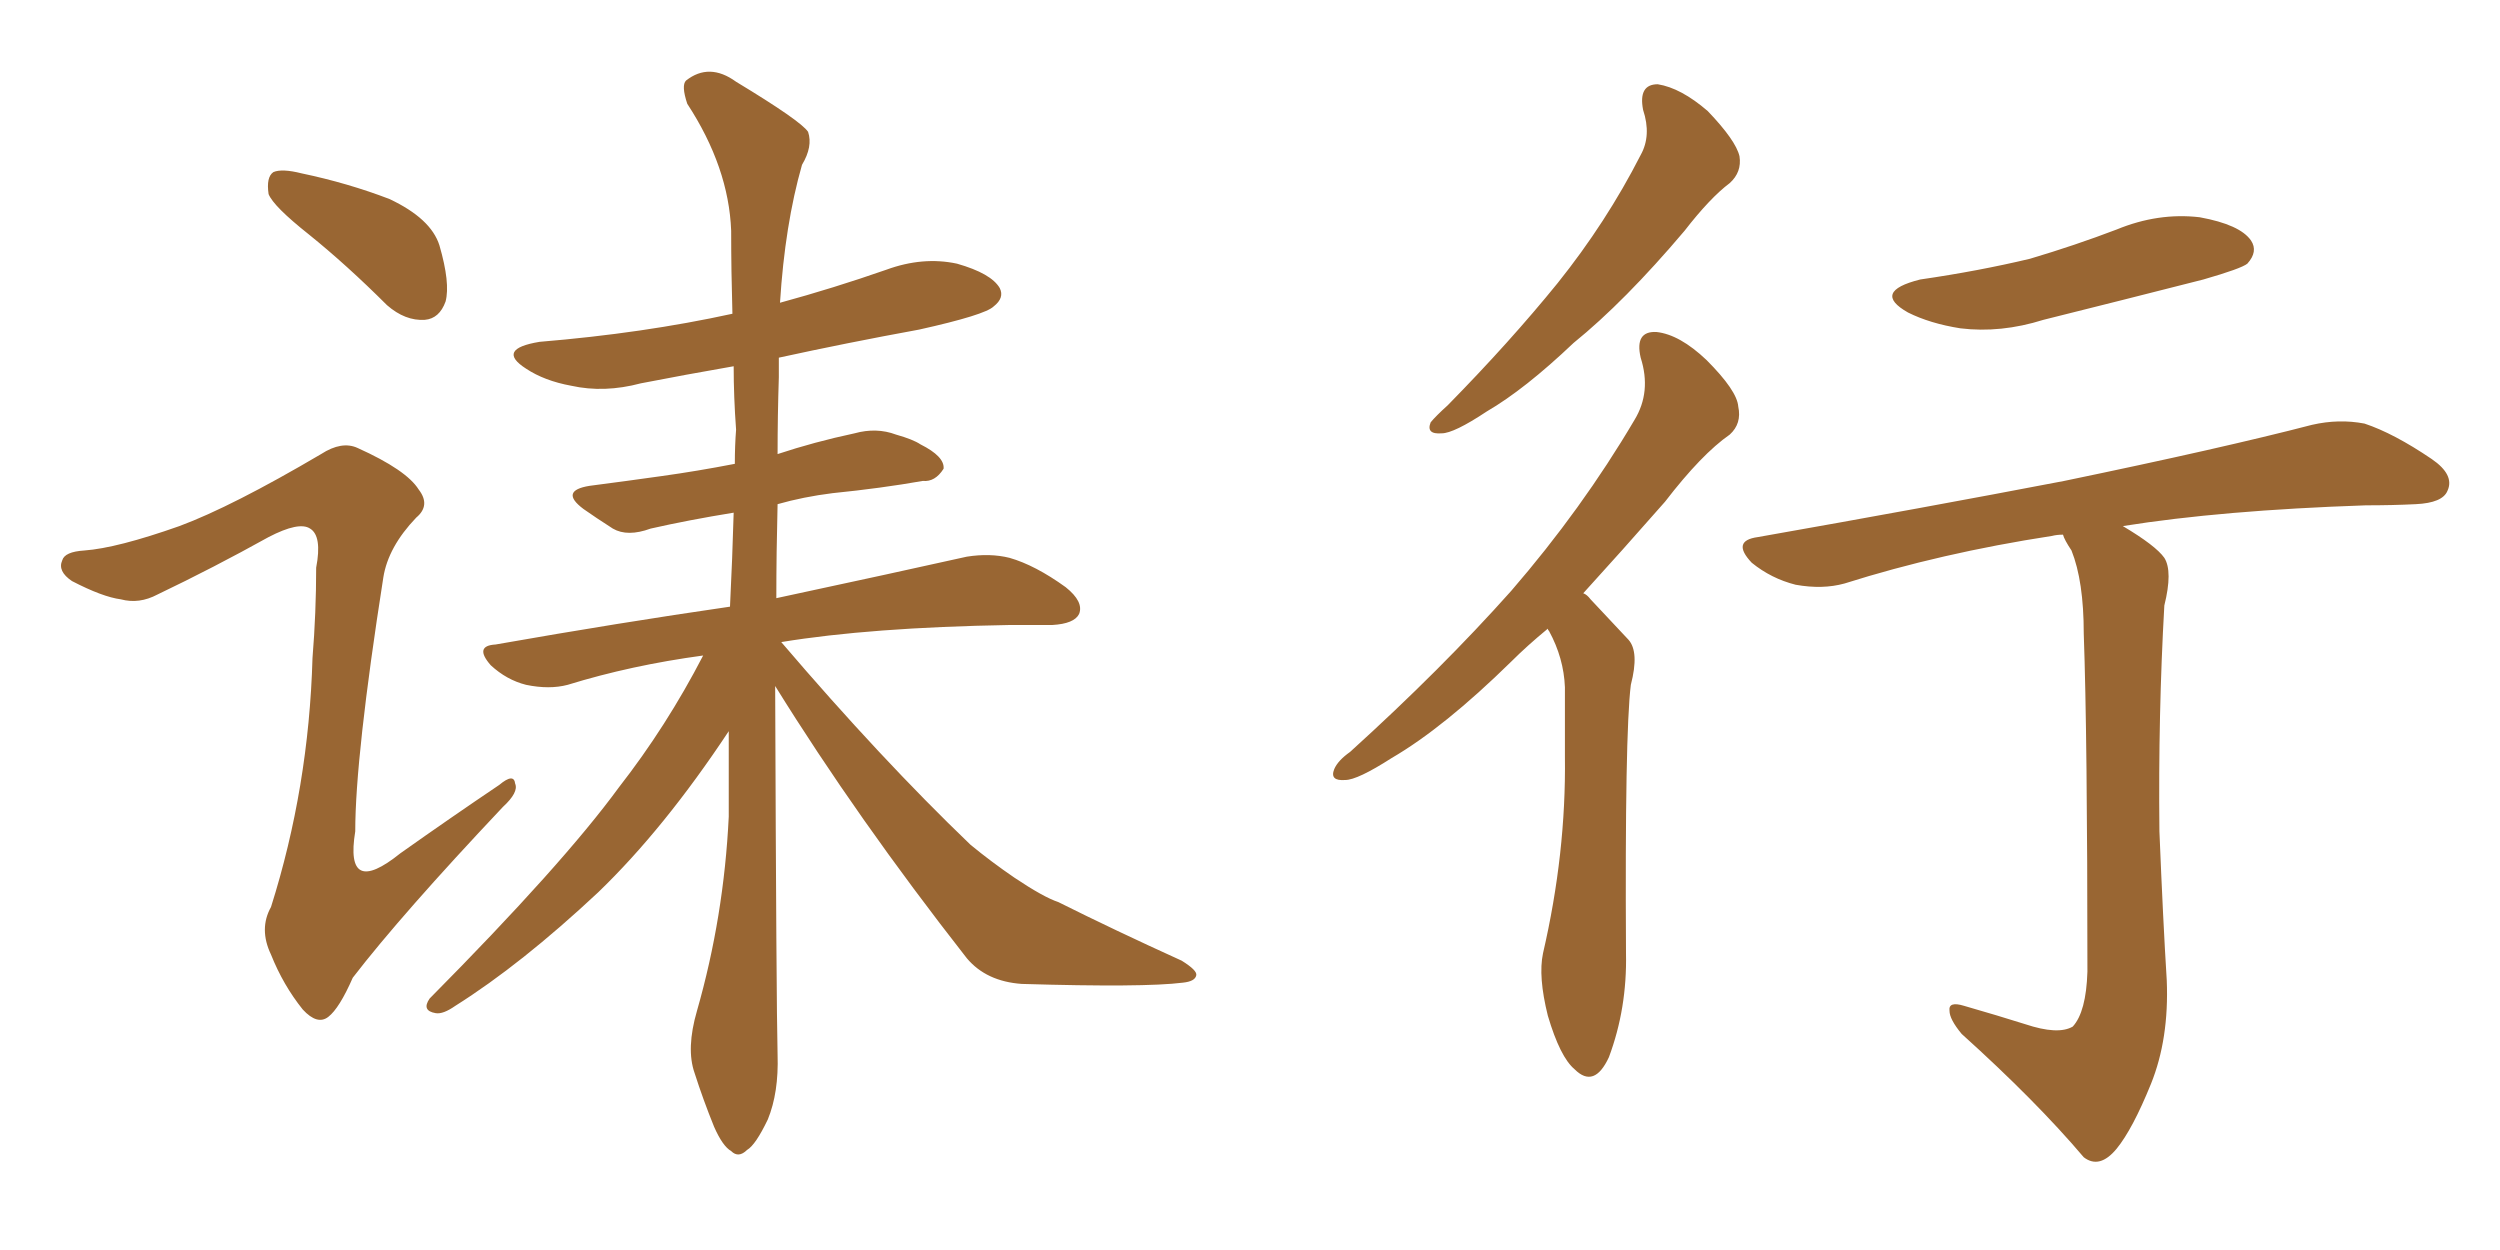 <svg xmlns="http://www.w3.org/2000/svg" xmlns:xlink="http://www.w3.org/1999/xlink" width="300" height="150"><path fill="#996633" padding="10" d="M93.02 82.32L93.02 82.32Q93.16 120.70 93.31 126.56L93.31 126.56Q93.46 131.10 92.14 134.33L92.14 134.33Q90.67 137.40 89.65 137.99L89.65 137.99Q88.62 139.01 87.74 138.13L87.74 138.13Q86.72 137.55 85.69 135.21L85.69 135.21Q84.38 131.98 83.35 128.76L83.35 128.76Q82.32 125.83 83.64 121.29L83.64 121.29Q86.87 110.01 87.45 98.00L87.45 98.00Q87.45 92.58 87.45 87.74L87.45 87.74Q79.69 99.46 71.78 107.08L71.78 107.08Q62.55 115.72 54.64 120.70L54.64 120.70Q53.17 121.73 52.29 121.58L52.29 121.58Q50.54 121.29 51.56 119.82L51.56 119.82Q67.53 103.71 74.27 94.48L74.27 94.48Q79.98 87.16 84.38 78.66L84.38 78.66Q75.73 79.83 68.12 82.18L68.12 82.18Q65.92 82.76 63.13 82.18L63.13 82.18Q60.79 81.59 58.89 79.83L58.89 79.83Q56.84 77.49 59.47 77.34L59.47 77.34Q74.41 74.71 87.60 72.80L87.60 72.80Q87.89 66.94 88.04 61.52L88.04 61.52Q82.62 62.40 78.08 63.43L78.08 63.43Q75.29 64.45 73.54 63.43L73.54 63.43Q71.48 62.11 70.02 61.08L70.02 61.08Q67.09 58.89 70.75 58.30L70.75 58.30Q75.29 57.71 79.39 57.13L79.39 57.13Q83.64 56.54 88.18 55.66L88.18 55.66Q88.18 53.47 88.33 51.56L88.33 51.56Q88.04 47.61 88.04 43.95L88.04 43.95Q82.18 44.97 76.90 46.00L76.90 46.00Q72.51 47.17 68.55 46.29L68.55 46.29Q65.33 45.70 63.13 44.24L63.13 44.24Q59.47 41.89 64.75 41.02L64.75 41.02Q77.20 39.99 87.89 37.65L87.89 37.65Q87.74 32.52 87.74 27.69L87.74 27.69Q87.45 20.07 82.47 12.45L82.47 12.45Q81.74 10.25 82.32 9.67L82.32 9.67Q85.11 7.47 88.33 9.81L88.33 9.81Q96.09 14.50 96.97 15.82L96.97 15.82Q97.56 17.58 96.24 19.78L96.24 19.78Q94.19 26.95 93.60 36.33L93.60 36.33Q100.05 34.57 106.35 32.37L106.35 32.37Q110.74 30.76 114.84 31.64L114.84 31.64Q118.95 32.81 119.97 34.57L119.97 34.57Q120.56 35.74 119.24 36.77L119.24 36.77Q118.21 37.79 110.30 39.55L110.30 39.55Q101.51 41.16 93.46 42.92L93.46 42.92Q93.46 43.95 93.46 45.26L93.46 45.26Q93.31 49.95 93.31 54.49L93.31 54.49Q97.71 53.03 102.54 52.00L102.54 52.00Q105.18 51.27 107.52 52.15L107.52 52.15Q109.57 52.73 110.45 53.32L110.45 53.32Q113.38 54.79 113.23 56.25L113.23 56.25Q112.21 57.86 110.74 57.71L110.74 57.71Q105.76 58.59 99.90 59.18L99.90 59.18Q96.39 59.62 93.31 60.50L93.31 60.50Q93.16 66.36 93.16 71.78L93.16 71.78Q107.52 68.70 116.02 66.80L116.02 66.80Q118.80 66.36 121.14 66.94L121.14 66.94Q124.22 67.82 127.88 70.46L127.88 70.46Q130.08 72.22 129.49 73.68L129.49 73.68Q128.91 74.85 126.27 75L126.27 75Q123.93 75 121.14 75L121.14 75Q104.44 75.29 93.75 77.05L93.75 77.05Q105.76 91.11 116.46 101.37L116.46 101.37Q118.95 103.42 121.73 105.32L121.73 105.32Q125.24 107.67 127.00 108.25L127.00 108.25Q133.74 111.62 141.80 115.28L141.80 115.28Q143.70 116.46 143.55 117.04L143.55 117.04Q143.41 117.77 141.94 117.92L141.94 117.92Q137.26 118.51 122.61 118.07L122.61 118.07Q118.36 117.77 116.02 114.99L116.02 114.99Q102.83 98.14 93.02 82.32ZM37.06 28.13L37.06 28.13Q32.81 24.76 32.23 23.29L32.23 23.29Q31.93 21.24 32.81 20.65L32.81 20.65Q33.84 20.21 36.18 20.80L36.18 20.80Q41.75 21.97 46.73 23.88L46.73 23.88Q51.71 26.22 52.73 29.44L52.73 29.44Q54.05 33.98 53.47 36.18L53.47 36.18Q52.73 38.23 50.98 38.38L50.98 38.38Q48.63 38.53 46.44 36.62L46.44 36.62Q41.60 31.79 37.06 28.13ZM21.53 63.13L21.53 63.13L21.53 63.13Q27.83 60.79 38.53 54.49L38.53 54.49Q41.02 52.88 42.92 53.76L42.92 53.76Q48.78 56.40 50.24 58.74L50.24 58.74Q51.71 60.64 49.95 62.11L49.95 62.11Q46.58 65.63 46.00 69.29L46.00 69.29Q42.63 90.82 42.63 99.76L42.63 99.76Q41.31 107.81 48.05 102.39L48.05 102.39Q54.05 98.14 59.91 94.19L59.91 94.19Q61.67 92.72 61.82 94.04L61.82 94.04Q62.26 95.07 60.35 96.83L60.35 96.83Q48.19 109.72 42.33 117.33L42.33 117.33Q40.72 121.00 39.40 122.02L39.40 122.02Q38.09 123.05 36.33 121.14L36.33 121.14Q33.98 118.21 32.52 114.55L32.52 114.55Q31.05 111.47 32.52 108.84L32.52 108.84Q37.06 94.48 37.50 78.96L37.50 78.96Q37.94 73.54 37.94 68.12L37.94 68.12Q38.67 64.31 37.21 63.43L37.21 63.43Q35.89 62.55 32.23 64.45L32.23 64.45Q25.63 68.12 18.90 71.34L18.90 71.34Q16.70 72.51 14.50 71.92L14.50 71.92Q12.30 71.63 8.64 69.73L8.64 69.73Q6.88 68.55 7.47 67.24L7.47 67.24Q7.76 66.21 10.11 66.06L10.11 66.06Q14.06 65.77 21.53 63.13ZM197.17 13.18L197.17 13.18Q196.58 10.11 198.93 10.11L198.93 10.11Q201.71 10.55 204.93 13.33L204.93 13.33Q208.30 16.85 208.74 18.75L208.74 18.75Q209.03 20.65 207.57 21.97L207.57 21.97Q205.22 23.73 202.15 27.69L202.15 27.69Q194.97 36.18 188.82 41.16L188.82 41.16Q182.96 46.73 178.42 49.37L178.42 49.37Q174.46 52.00 173.00 52.00L173.00 52.00Q171.09 52.15 171.68 50.68L171.68 50.68Q172.27 49.95 173.73 48.63L173.73 48.63Q181.20 41.02 186.91 33.98L186.91 33.98Q192.77 26.66 196.88 18.60L196.88 18.60Q198.19 16.26 197.17 13.18ZM185.74 75.44L185.74 75.44Q183.25 77.49 181.35 79.39L181.35 79.39Q173.29 87.30 166.99 90.97L166.99 90.97Q162.89 93.60 161.43 93.60L161.43 93.60Q159.52 93.75 160.11 92.29L160.11 92.29Q160.55 91.26 162.01 90.23L162.01 90.23Q173.00 80.27 181.35 70.90L181.35 70.90Q189.84 61.08 196.14 50.39L196.14 50.39Q198.19 47.02 196.88 42.92L196.88 42.92Q196.14 39.70 198.78 39.84L198.78 39.84Q201.56 40.14 204.79 43.21L204.79 43.21Q208.45 46.88 208.59 48.78L208.59 48.78Q209.03 50.83 207.57 52.15L207.57 52.15Q204.20 54.49 199.80 60.21L199.80 60.21Q194.53 66.21 189.99 71.19L189.99 71.19Q190.43 71.34 190.87 71.92L190.87 71.92Q192.77 73.97 195.41 76.76L195.41 76.76Q196.73 78.22 195.70 82.18L195.70 82.18Q194.97 88.04 195.12 114.40L195.12 114.40Q195.26 121.00 193.07 126.86L193.07 126.86Q191.31 130.66 188.96 128.32L188.96 128.32Q187.21 126.86 185.74 121.88L185.74 121.88Q184.57 117.19 185.16 114.40L185.16 114.40Q187.94 102.39 187.79 90.82L187.79 90.82Q187.79 86.57 187.79 82.47L187.79 82.47Q187.65 78.96 185.89 75.73L185.89 75.73Q185.74 75.59 185.74 75.44ZM230.42 33.54L230.42 33.54Q237.45 32.52 243.60 31.05L243.60 31.05Q249.02 29.44 254.00 27.54L254.00 27.54Q258.98 25.49 263.96 26.07L263.96 26.07Q268.80 26.95 270.12 28.86L270.12 28.86Q271.00 30.18 269.68 31.64L269.68 31.64Q268.95 32.23 264.40 33.54L264.40 33.54Q254.59 36.04 245.21 38.38L245.21 38.38Q240.09 39.99 235.25 39.40L235.25 39.40Q231.59 38.82 228.96 37.50L228.96 37.50Q224.56 35.01 230.42 33.54ZM243.02 122.90L243.02 122.90L243.02 122.90Q246.97 124.22 248.73 123.19L248.73 123.19Q250.34 121.44 250.49 116.60L250.49 116.60Q250.49 88.33 250.05 76.03L250.05 76.03Q250.05 69.73 248.58 66.06L248.58 66.06Q247.71 64.75 247.56 64.16L247.56 64.16Q246.83 64.16 246.24 64.31L246.24 64.31Q232.91 66.36 221.34 70.02L221.34 70.02Q218.70 70.75 215.48 70.17L215.48 70.17Q212.55 69.43 210.21 67.53L210.21 67.53Q207.71 64.89 210.94 64.45L210.94 64.45Q230.86 60.94 247.71 57.71L247.71 57.71Q266.75 53.76 277.44 50.98L277.44 50.98Q280.66 50.24 283.74 50.83L283.74 50.83Q287.26 52.00 291.80 55.08L291.80 55.08Q294.58 56.98 293.70 58.89L293.70 58.89Q293.12 60.35 289.89 60.50L289.89 60.50Q287.11 60.64 283.89 60.64L283.89 60.64Q266.60 61.23 254.74 63.13L254.74 63.13Q258.69 65.48 259.72 66.94L259.72 66.94Q260.74 68.55 259.72 72.66L259.72 72.66Q258.98 85.69 259.13 99.76L259.13 99.76Q259.57 110.60 260.01 117.63L260.01 117.63Q260.30 124.66 258.11 130.08L258.11 130.08Q255.91 135.50 254.00 137.84L254.00 137.84Q251.95 140.33 250.05 138.87L250.05 138.87Q244.34 132.13 235.40 124.07L235.40 124.07Q233.94 122.31 233.94 121.29L233.94 121.29Q233.79 120.12 235.69 120.70L235.69 120.70Q239.79 121.88 243.02 122.90Z"/></svg>